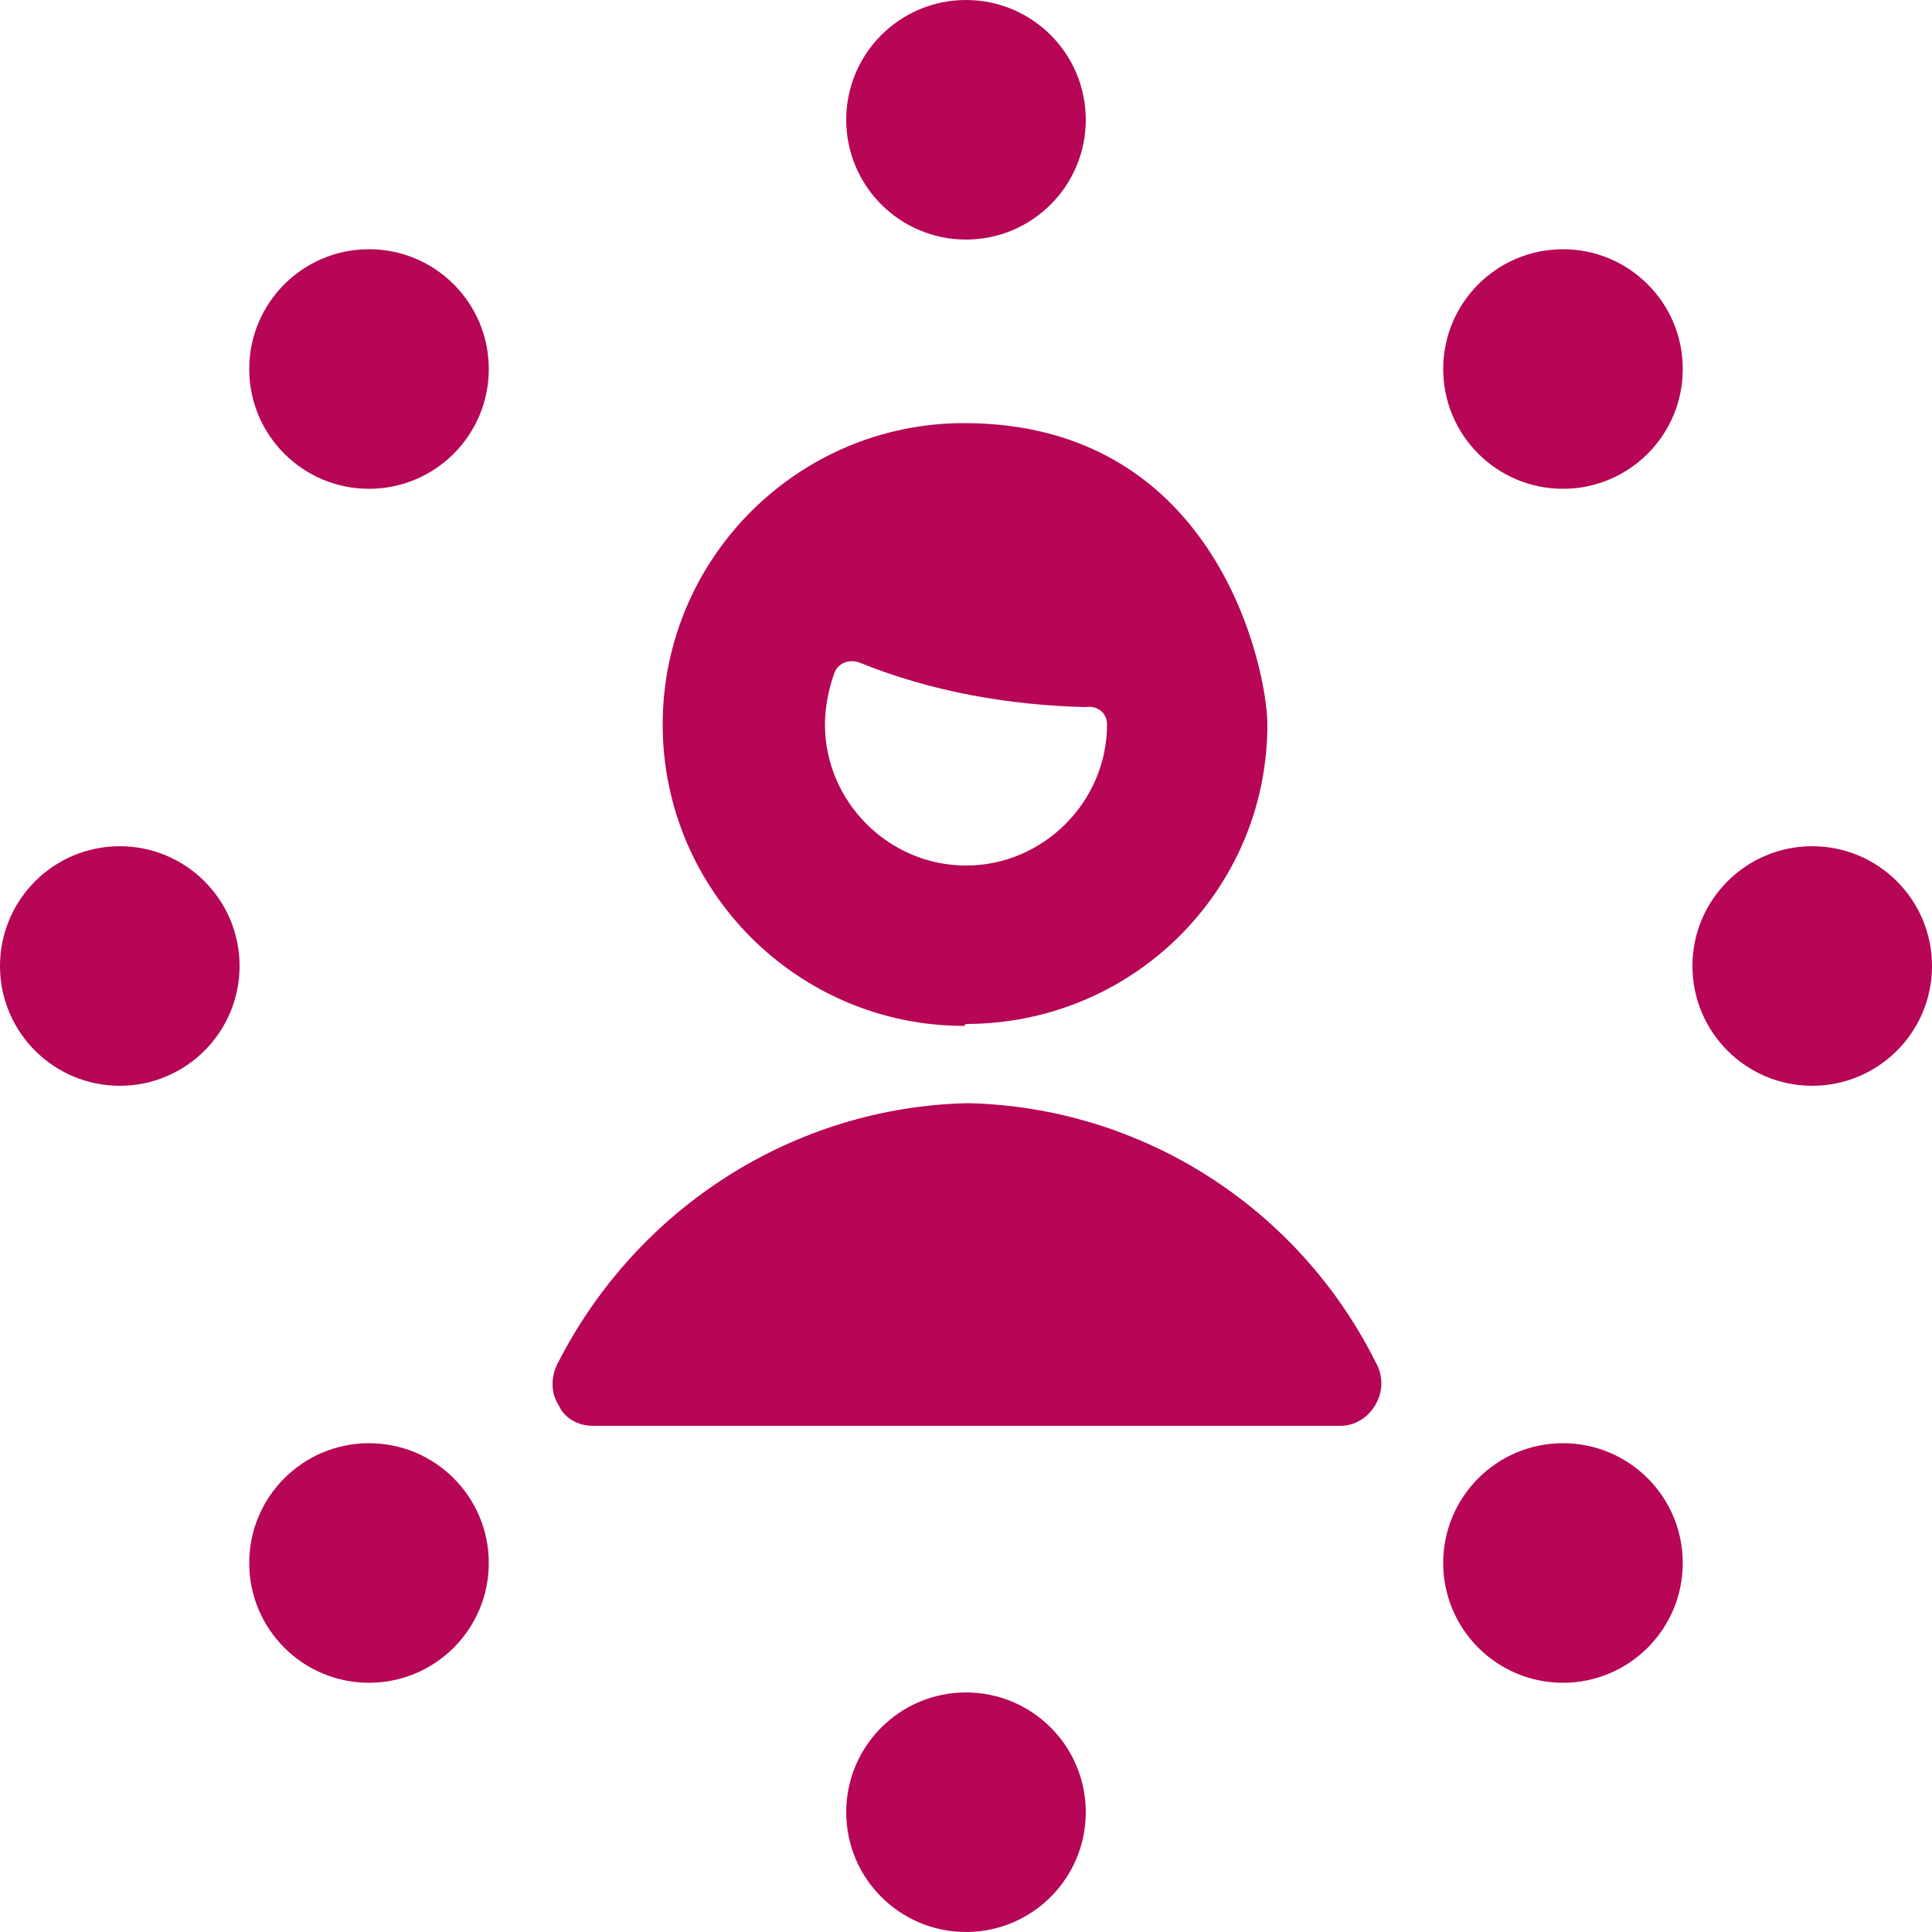 <?xml version="1.0" encoding="utf-8"?>
<!-- Generator: Adobe Illustrator 27.0.0, SVG Export Plug-In . SVG Version: 6.00 Build 0)  -->
<svg version="1.1" id="Ebene_1" xmlns="http://www.w3.org/2000/svg" xmlns:xlink="http://www.w3.org/1999/xlink" x="0px" y="0px"
	 viewBox="0 0 100 100" style="enable-background:new 0 0 100 100;" xml:space="preserve">
<style type="text/css">
	.st0{fill:#B70656;}
</style>
<g>
	<circle class="st0" cx="50" cy="6.2" r="6.2"/>
	<circle class="st0" cx="80.9" cy="19.1" r="6.2"/>
	<circle class="st0" cx="93.8" cy="50" r="6.2"/>
	<circle class="st0" cx="80.9" cy="80.9" r="6.2"/>
	<circle class="st0" cx="50" cy="93.8" r="6.2"/>
	<circle class="st0" cx="19.1" cy="80.9" r="6.2"/>
	<circle class="st0" cx="6.2" cy="50" r="6.2"/>
	<circle class="st0" cx="19.1" cy="19.1" r="6.2"/>
	<path class="st0" d="M28.9,72.7c0.3,0.7,1,1.1,1.8,1.1h38.7c0.7,0,1.4-0.4,1.8-1.1c0.4-0.7,0.4-1.5,0-2.2c-4-8-12.1-13.2-21.1-13.4
		c-9,0.2-17.1,5.4-21.2,13.4C28.5,71.2,28.5,72.1,28.9,72.7z"/>
	<path class="st0" d="M50,53c8.6,0,15.6-6.9,15.6-15.5c0-2.7-2.5-15.6-15.7-15.6c-8.6,0-15.6,7-15.6,15.6s7,15.6,15.6,15.6L50,53z
		 M57.3,37.5c0,4-3.3,7.3-7.3,7.3s-7.3-3.3-7.3-7.3c0-0.9,0.2-1.9,0.5-2.7c0.2-0.5,0.8-0.7,1.3-0.5c3.7,1.5,7.7,2.2,11.7,2.3
		C56.8,36.5,57.3,36.9,57.3,37.5z"/>
</g>
</svg>
